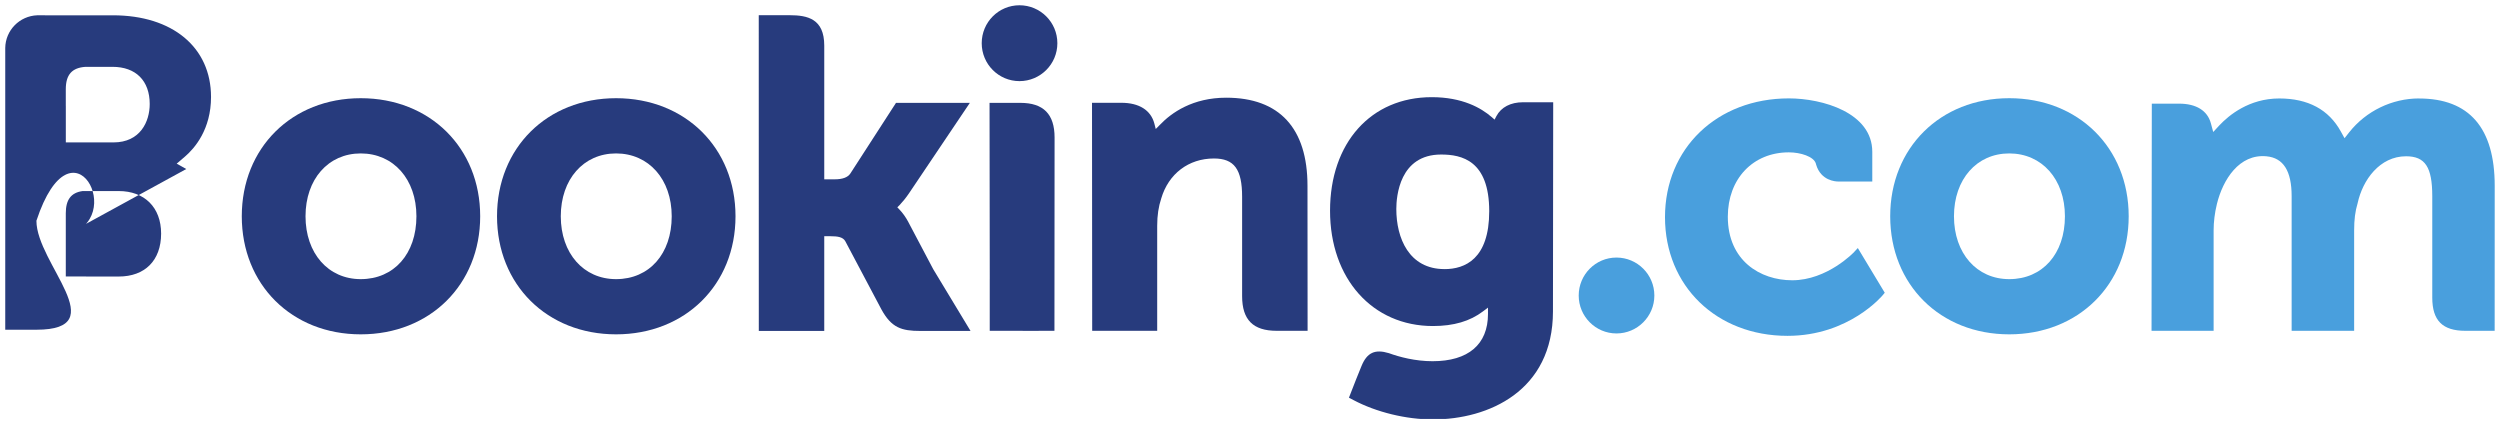 <svg xmlns:svg="http://www.w3.org/2000/svg" xmlns="http://www.w3.org/2000/svg" width="118.6" height="20.123" viewBox="0 0 118.6 20.123" id="svg3769"><defs id="defs3771"><clipPath id="clipPath3414" clipPathUnits="userSpaceOnUse"><path id="path3416" d="m589.5 28.972h94.5V12.937h-94.5v16.034z"/></clipPath><clipPath id="clipPath3420" clipPathUnits="userSpaceOnUse"><path id="path3422" d="m589.5 12.937h94.5v16.034H589.5V12.937z"/></clipPath><clipPath id="clipPath3390" clipPathUnits="userSpaceOnUse"><path id="path3392" d="m589.5 28.972h94.5V12.937h-94.5v16.034z"/></clipPath><clipPath id="clipPath3396" clipPathUnits="userSpaceOnUse"><path id="path3398" d="m589.5 28.656h94.48V12.958h-94.48v15.698z"/></clipPath><clipPath id="clipPath3402" clipPathUnits="userSpaceOnUse"><path id="path3404" d="m589.5 12.937h94.5v16.034H589.5V12.937z"/></clipPath><clipPath id="clipPath3362" clipPathUnits="userSpaceOnUse"><path id="path3364" d="m589.5 28.972h94.5V12.937h-94.5v16.034z"/></clipPath><clipPath id="clipPath3368" clipPathUnits="userSpaceOnUse"><path id="path3370" d="m589.5 12.937h94.5v16.034H589.5V12.937z"/></clipPath></defs><g id="layer1" transform="translate(-358.093,-676.336)"><g id="g3358" transform="matrix(1.25,0,0,-1.25,-378.532,712.407)"><g id="g3360" clip-path="url(#clipPath3362)"><g id="g3366" clip-path="url(#clipPath3368)"><path d="m626.558 27.217c0 .796.642 1.44 1.433 1.44.793.0 1.438-.644 1.438-1.44.0-.795-.645-1.439-1.438-1.439-.791.0-1.433.644-1.433 1.439" style="fill:#273b7d;fill-opacity:1;fill-rule:nonzero;stroke:none" id="path3372"/><path d="m649.215 17.641c0 .796.642 1.441 1.433 1.441.793.0 1.438-.644 1.438-1.441.0-.794-.645-1.439-1.438-1.439-.791.0-1.433.645-1.433 1.439" style="fill:#499fdd;fill-opacity:1;fill-rule:nonzero;stroke:none" id="path3374"/><path d="m602.991 18.263c-1.237.0-2.096.982-2.096 2.386.0 1.403.859 2.385 2.096 2.385 1.244.0 2.113-.982 2.113-2.385.0-1.426-.851-2.386-2.113-2.386zm0 6.867c-2.616.0-4.515-1.885-4.515-4.481s1.899-4.481 4.515-4.481c2.626.0 4.533 1.885 4.533 4.481s-1.907 4.481-4.533 4.481" style="fill:#273b7d;fill-opacity:1;fill-rule:nonzero;stroke:none" id="path3376"/><path d="m623.777 20.424c-.102.191-.218.353-.343.482l-.079.084.083.08c.12.127.243.277.361.451l2.309 3.432h-2.803l-1.735-2.685c-.098-.144-.296-.217-.593-.217h-.395v5.076c0 1.015-.632 1.153-1.316 1.153h-1.17l.002-11.982h2.484v3.594h.233c.283.0.476-.033.564-.187l1.37-2.586c.383-.702.764-.822 1.482-.822h1.903l-1.417 2.345-.94 1.78" style="fill:#273b7d;fill-opacity:1;fill-rule:nonzero;stroke:none" id="path3378"/><path d="m635.835 25.149c-1.263.0-2.069-.561-2.521-1.036l-.151-.152-.053.207c-.133.508-.58.788-1.253.788h-1.113l.007-8.654h2.467v3.988c0 .39.051.728.154 1.037.275.934 1.04 1.515 1.998 1.515.77.0 1.071-.406 1.071-1.456v-3.769c0-.896.414-1.315 1.311-1.315h1.174l-.004 5.504c0 2.187-1.067 3.343-3.086 3.343" style="fill:#273b7d;fill-opacity:1;fill-rule:nonzero;stroke:none" id="path3380"/><path d="m628.024 24.953h-1.169l.008-6.691h-8e-4V16.301h1.248c.016.0.028-.002.044-.002l.581.002h.579v.003h.004l.005 7.335c0 .885-.423 1.314-1.298 1.314" style="fill:#273b7d;fill-opacity:1;fill-rule:nonzero;stroke:none" id="path3382"/><path d="m612.681 18.263c-1.237.0-2.098.982-2.098 2.386.0 1.403.861 2.385 2.098 2.385 1.241.0 2.112-.982 2.112-2.385.0-1.426-.851-2.386-2.112-2.386zm0 6.867c-2.619.0-4.518-1.885-4.518-4.481s1.899-4.481 4.518-4.481c2.623.0 4.533 1.885 4.533 4.481s-1.91 4.481-4.533 4.481" style="fill:#273b7d;fill-opacity:1;fill-rule:nonzero;stroke:none" id="path3384"/></g></g></g><g id="g3386" transform="matrix(1.25,0,0,-1.25,-378.532,712.407)"><g id="g3388" clip-path="url(#clipPath3390)"><g id="g3394" clip-path="url(#clipPath3396)"><g id="g3400" clip-path="url(#clipPath3402)"><path d="m665.555 18.263c-1.236.0-2.098.982-2.098 2.386.0 1.403.862 2.385 2.098 2.385 1.241.0 2.113-.982 2.113-2.385.0-1.426-.851-2.386-2.113-2.386zm0 6.867c-2.618.0-4.518-1.885-4.518-4.481s1.899-4.481 4.518-4.481c2.624.0 4.533 1.885 4.533 4.481s-1.909 4.481-4.533 4.481" style="fill:#499fdd;fill-opacity:1;fill-rule:nonzero;stroke:none" id="path3406"/><path d="m644.122 18.644c-1.349.0-1.829 1.177-1.829 2.279.0.486.123 2.069 1.699 2.069.783.0 1.827-.224 1.827-2.151.0-1.817-.924-2.198-1.698-2.198zm2.978 6.332c-.468.0-.828-.187-1.009-.527l-.068-.132-.114.099c-.398.345-1.112.753-2.271.753-2.307.0-3.86-1.732-3.86-4.311.0-2.575 1.607-4.375 3.906-4.375.785.0 1.406.183 1.898.556l.19.143v-.241c0-1.156-.748-1.793-2.103-1.793-.658.0-1.258.16-1.659.306-.523.158-.83.027-1.042-.498l-.196-.484-.277-.708.172-.091c.867-.46 1.996-.735 3.017-.735 2.101.0 4.554 1.075 4.554 4.101l.009 7.937h-1.146" style="fill:#273b7d;fill-opacity:1;fill-rule:nonzero;stroke:none" id="path3408"/></g></g></g></g><g id="g3410" transform="matrix(1.25,0,0,-1.25,-378.532,712.407)"><g id="g3412" clip-path="url(#clipPath3414)"><g id="g3418" clip-path="url(#clipPath3420)"><path d="m593.805 18.362-2.008.002v2.401c0 .513.199.78.639.841h1.369c.977.0 1.609-.616 1.61-1.614-7e-4-1.023-.617-1.63-1.61-1.63zm-2.008 6.476v.632c0 .553.234.816.748.85h1.028c.881.0 1.409-.527 1.409-1.41.0-.673-.361-1.458-1.377-1.458h-1.807v1.386zm4.572-2.396-.363.204.317.271c.368.317.986 1.029.986 2.26.0 1.883-1.461 3.099-3.722 3.099h-2.58v68e-5h-.294c-.67-.025-1.207-.57-1.214-1.244V16.343h1.184c.003-68e-5.004.0.005-68e-5l2.95 68e-5c2.513.0 4.136 1.368 4.136 3.487.0 1.141-.524 2.116-1.405 2.612" style="fill:#273b7d;fill-opacity:1;fill-rule:nonzero;stroke:none" id="path3424"/><path d="m681.107 25.121c-1.024.0-2.013-.479-2.648-1.283l-.179-.227-.14.253c-.457.833-1.243 1.256-2.337 1.256-1.147.0-1.916-.64-2.273-1.02l-.234-.253-.09.333c-.13.479-.557.743-1.204.743h-1.037l-.01-8.62h2.356v3.805c0 .333.041.663.125 1.008.225.919.843 1.908 1.882 1.809.641-.061.954-.556.954-1.513v-5.11h2.372v3.805c0 .417.039.728.133 1.041.191.878.836 1.778 1.838 1.778.725.0.994-.411.994-1.514v-3.85c0-.871.389-1.26 1.259-1.26h1.109l.002 5.503c0 2.198-.968 3.314-2.873 3.314" style="fill:#499fdd;fill-opacity:1;fill-rule:nonzero;stroke:none" id="path3426"/><path d="m659.673 19.297c-.007-.009-1.021-1.077-2.355-1.077-1.216.0-2.444.746-2.444 2.412.0 1.438.953 2.443 2.316 2.443.443.0.946-.159 1.025-.425l.012-.045c.181-.605.731-.637.839-.637l1.291-.001v1.128c0 1.488-1.893 2.028-3.167 2.028-2.724.0-4.7-1.896-4.7-4.508.0-2.611 1.955-4.504 4.65-4.504 2.339.0 3.61 1.537 3.622 1.553l.068.083-1.022 1.696-.134-.143" style="fill:#499fdd;fill-opacity:1;fill-rule:nonzero;stroke:none" id="path3428"/></g></g></g></g></svg>